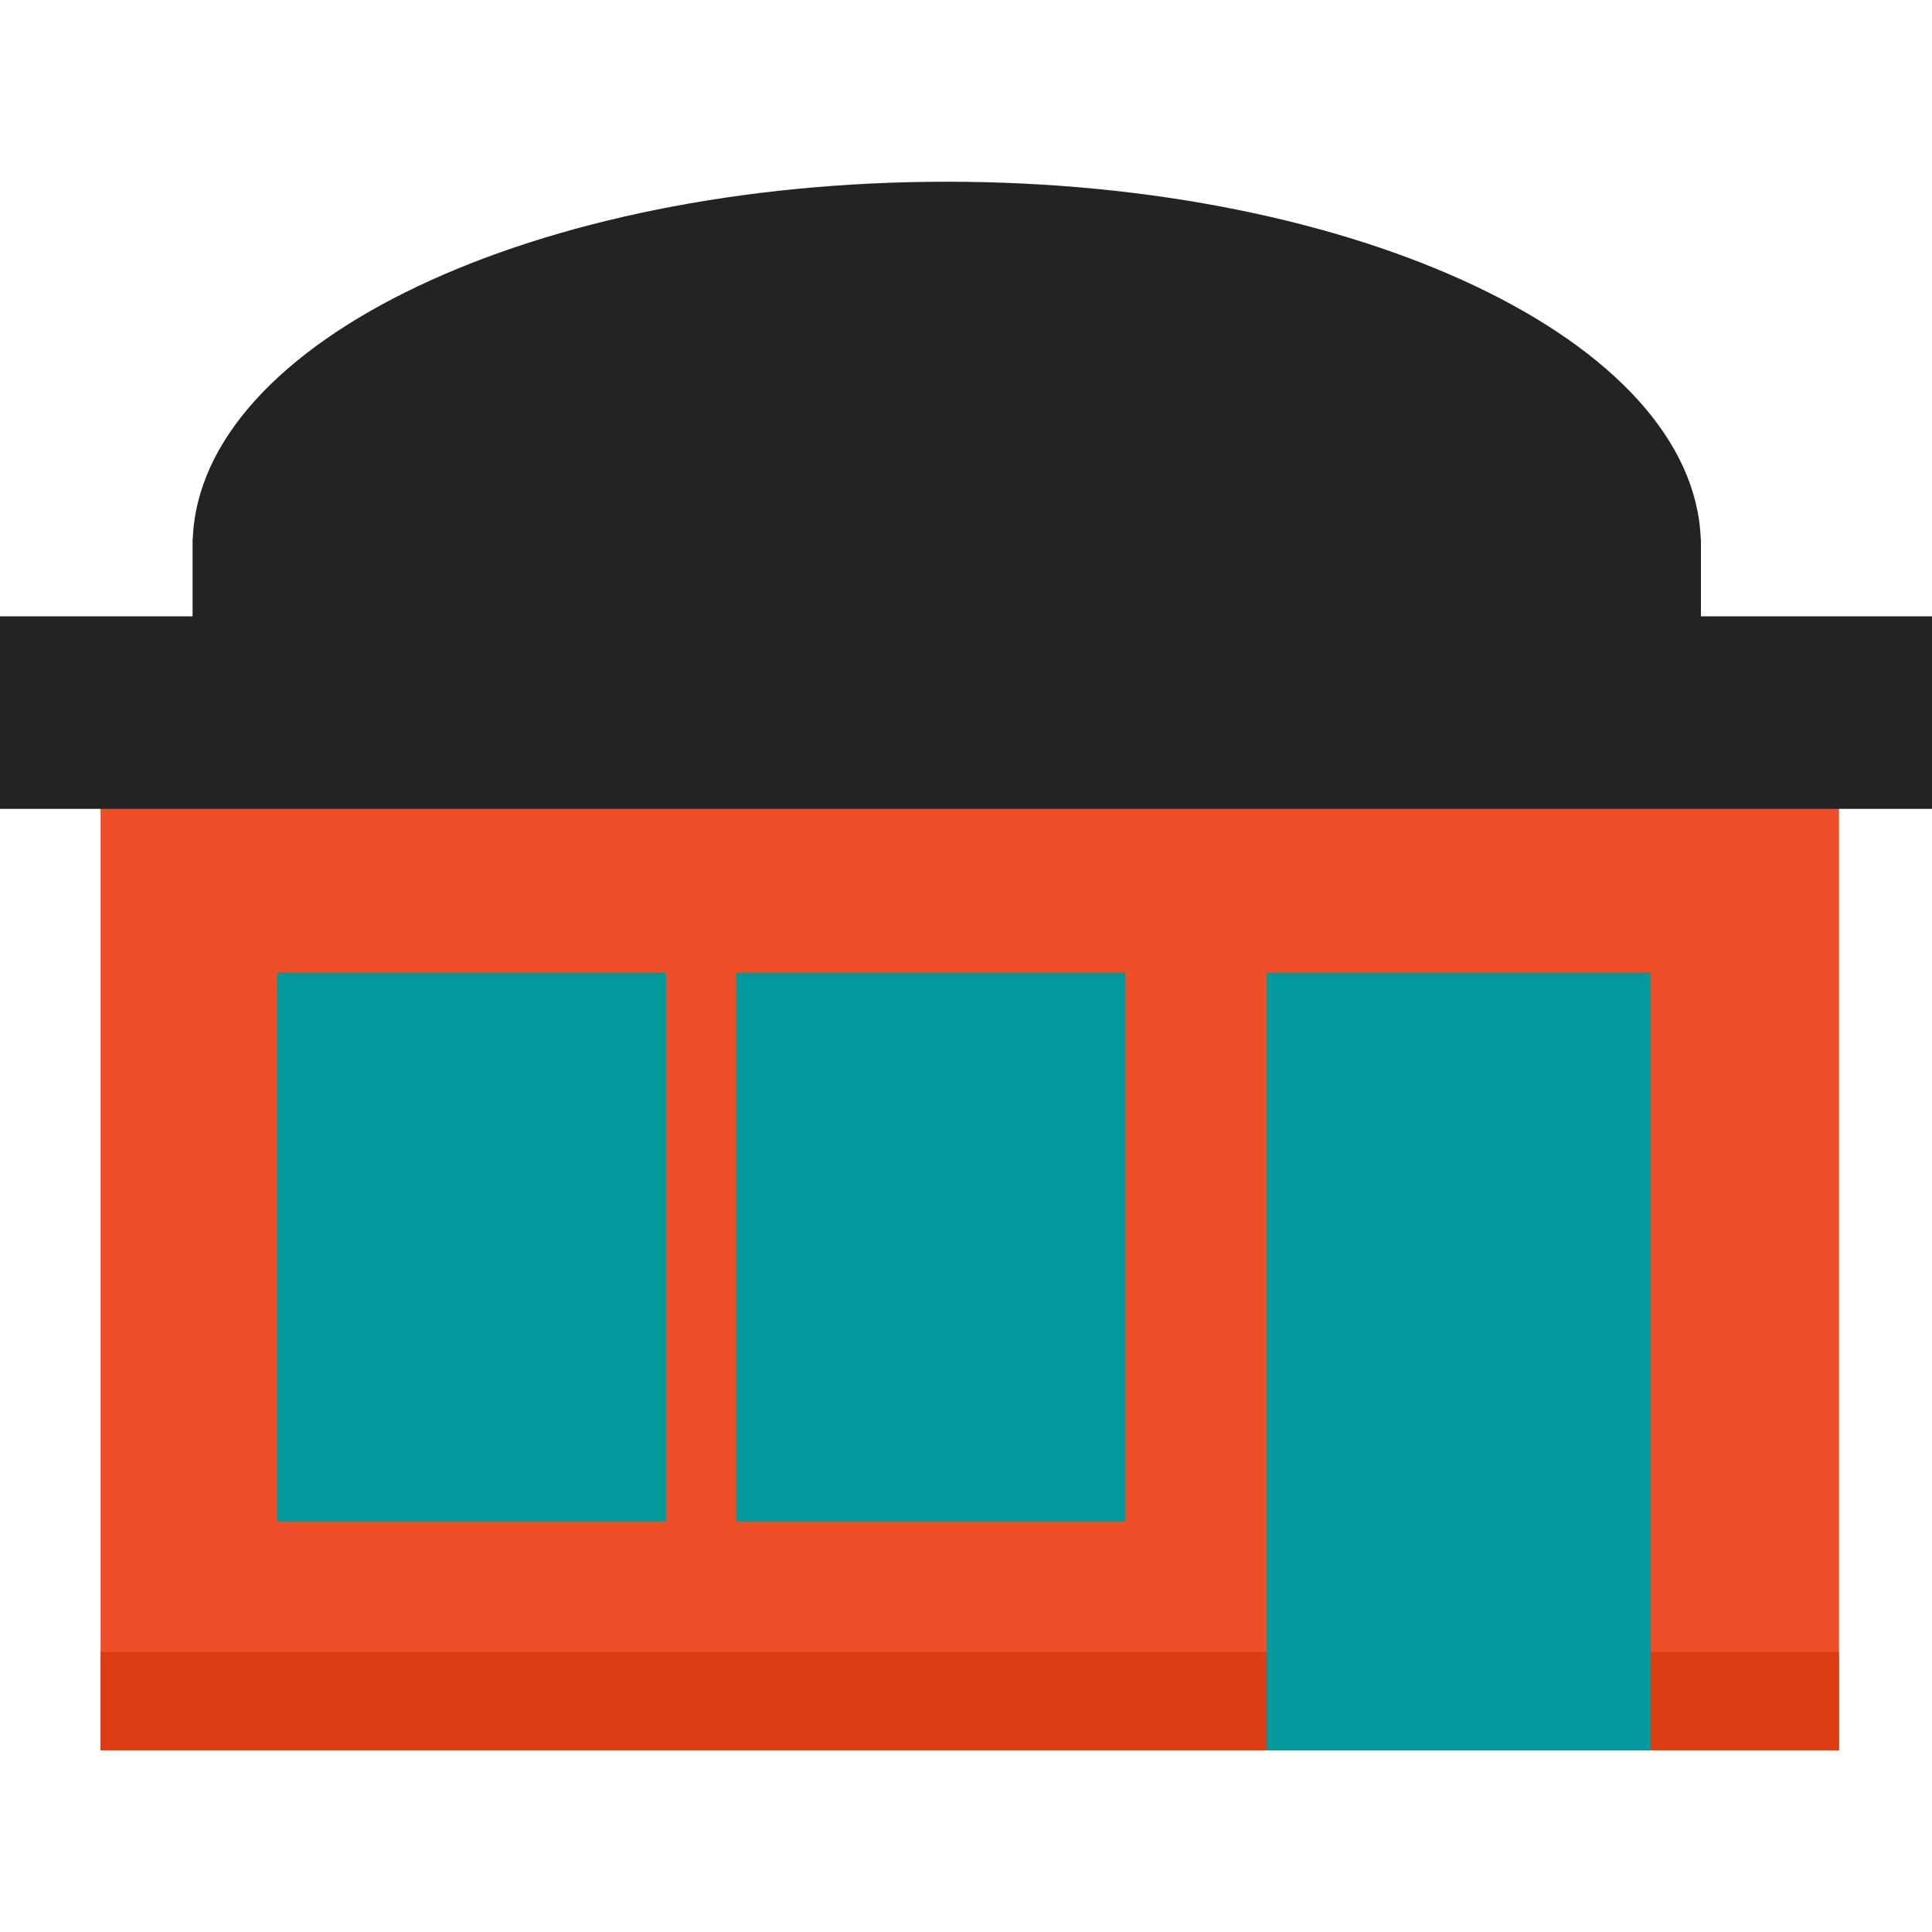 <?xml version="1.0" encoding="iso-8859-1"?>
<!-- Uploaded to: SVG Repo, www.svgrepo.com, Generator: SVG Repo Mixer Tools -->
<svg version="1.1" id="Layer_1" xmlns="http://www.w3.org/2000/svg" xmlns:xlink="http://www.w3.org/1999/xlink" 
	 viewBox="0 0 119.521 119.521" xml:space="preserve">
<g>
	<path style="fill:#232323;" d="M105.216,33.362c-0.44-12.252-21.153-22.12-46.647-22.12c-25.491,0-46.206,9.868-46.644,22.12
		h-0.011v15.487H23.94c8.538,4.563,20.889,7.428,34.629,7.428c13.742,0,26.094-2.865,34.633-7.428h12.024V33.362H105.216z"/>
	<rect x="6.222" y="44.712" style="fill:#EF4F28;" width="107.546" height="63.568"/>
	<rect x="6.222" y="102.194" style="fill:#DD3D12;" width="107.546" height="6.086"/>
	<rect x="78.358" y="60.165" style="fill:#00999C;" width="23.752" height="48.114"/>
	<g>
		<rect x="17.14" y="60.165" style="fill:#00999C;" width="24.078" height="33.95"/>
		<rect x="45.542" y="60.165" style="fill:#00999C;" width="24.079" height="33.95"/>
	</g>
	<rect y="38.128" style="fill:#232323;" width="119.521" height="11.912"/>
</g>
</svg>